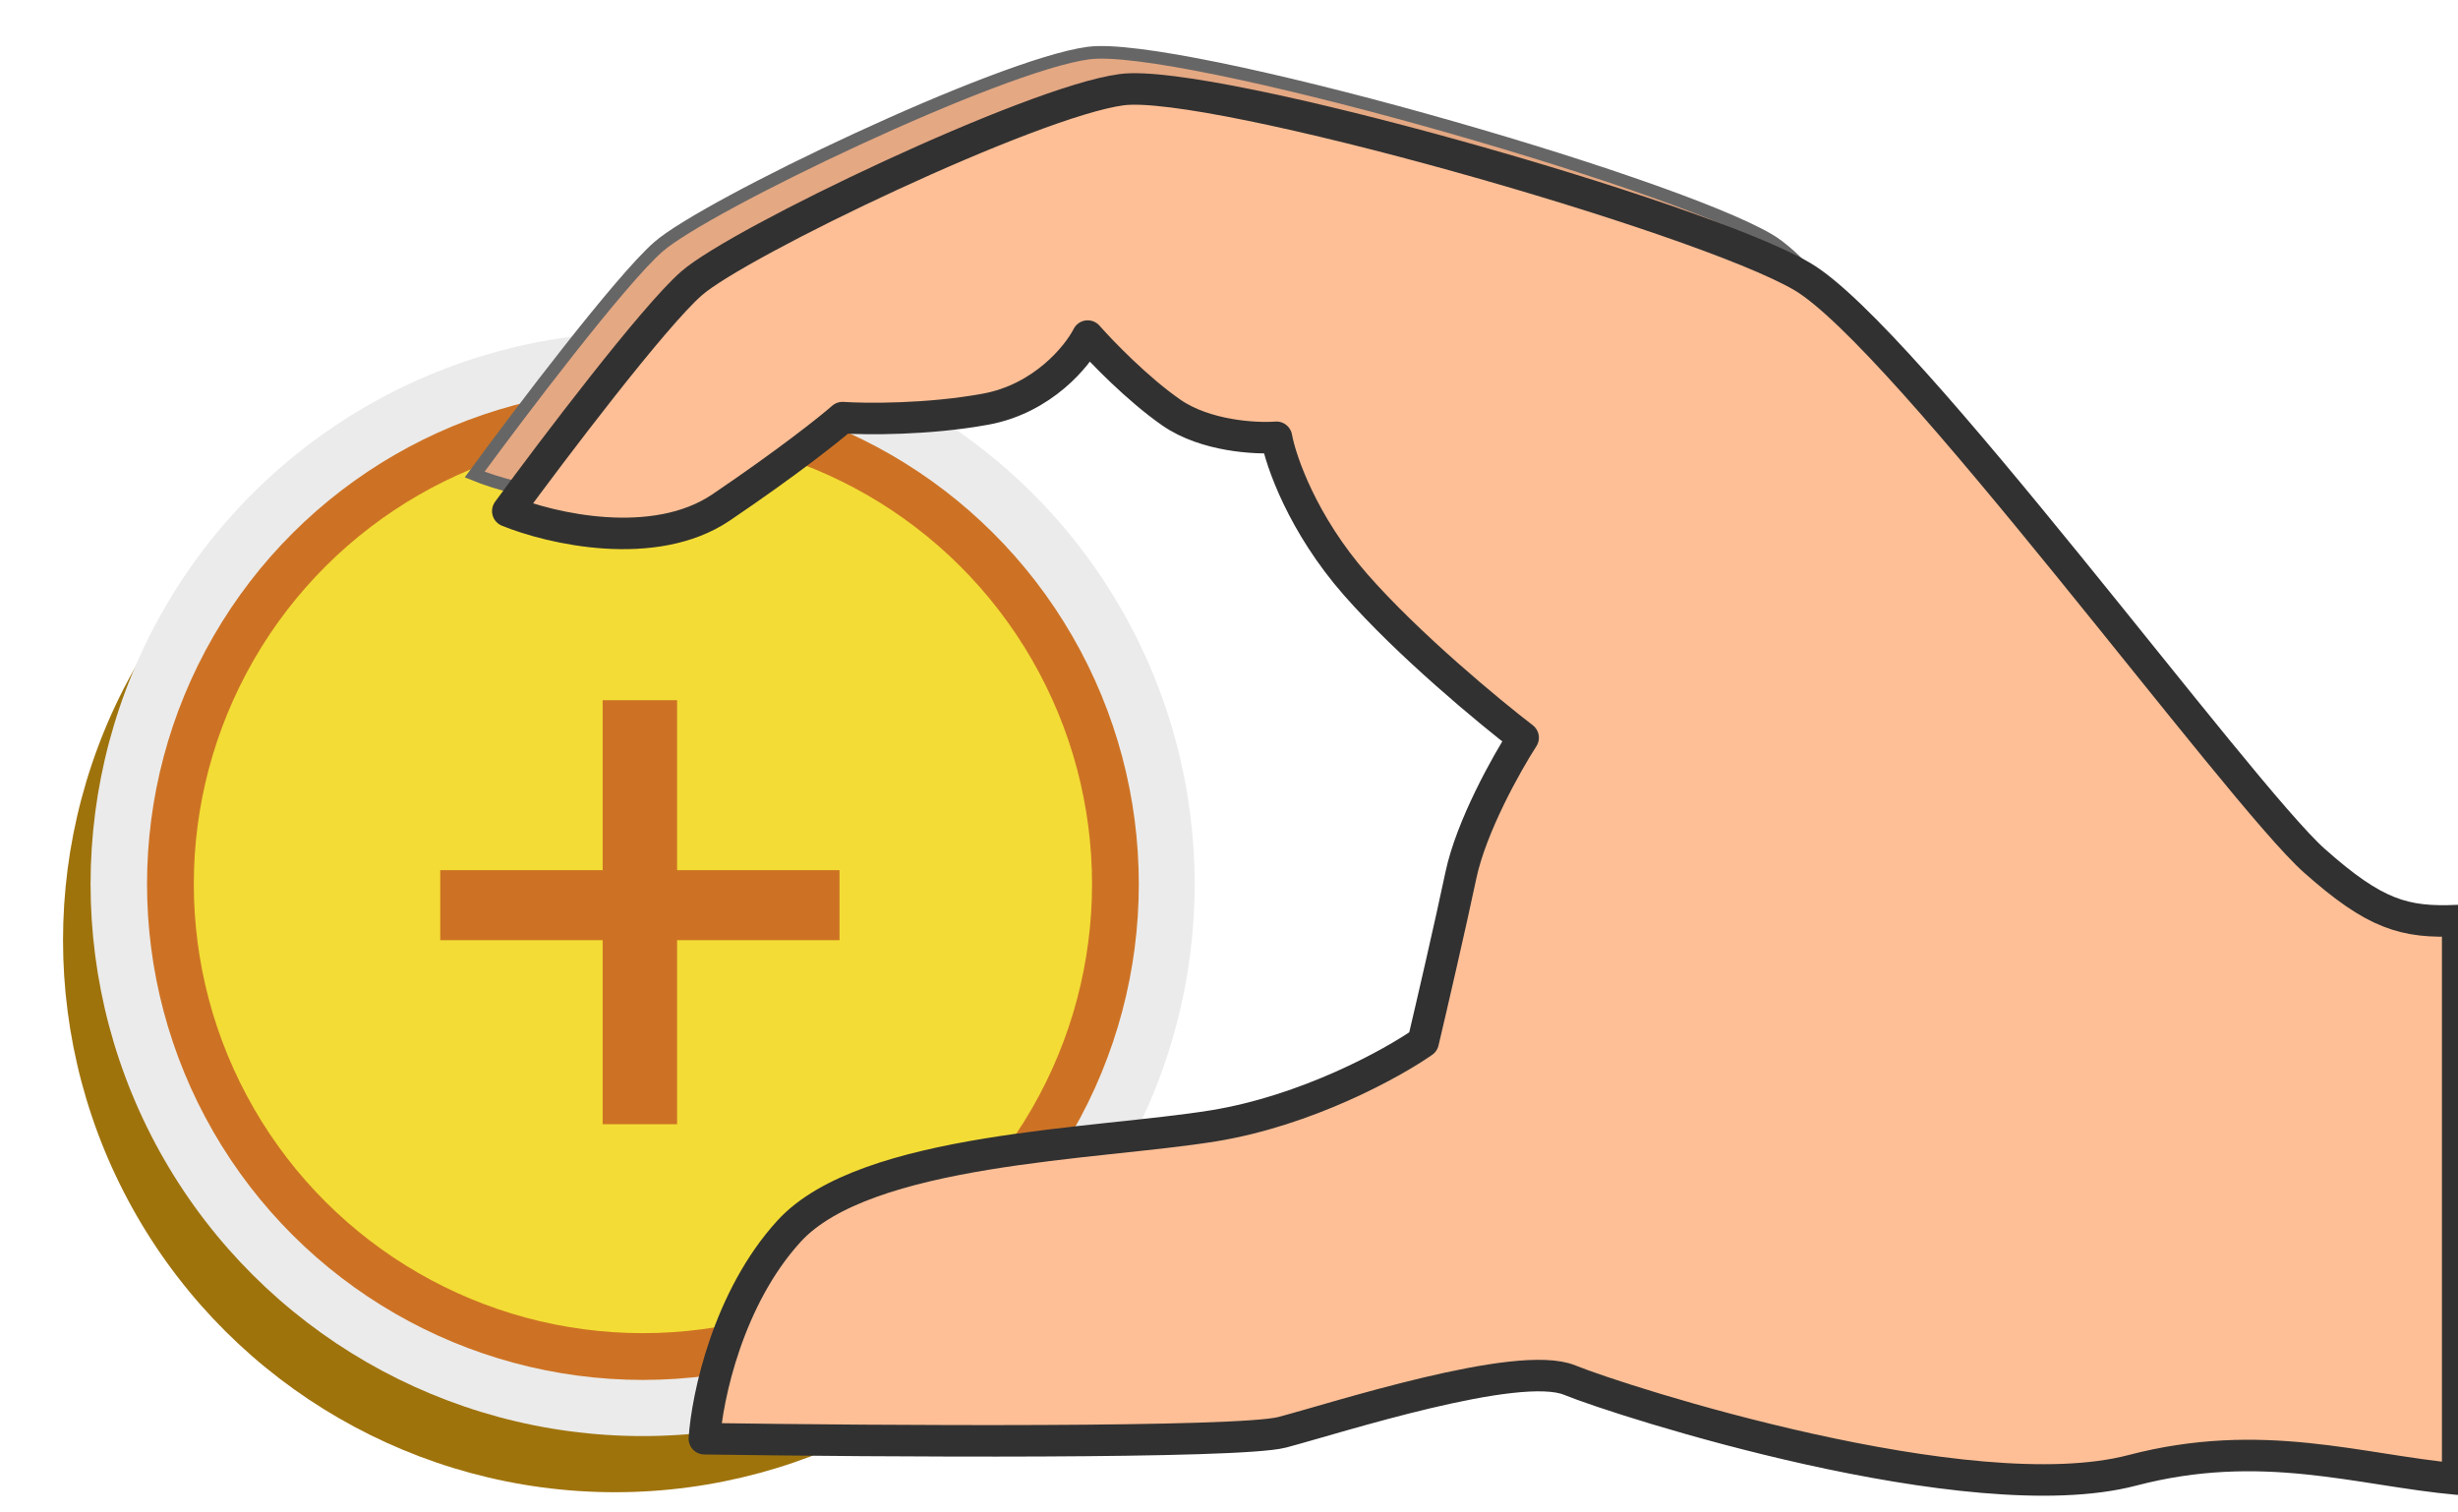 <svg width="39" height="24" viewBox="0 0 39 24" fill="none" xmlns="http://www.w3.org/2000/svg">
<g clip-path="url(#clip0)">
<circle r="8.759" transform="matrix(4.37114e-08 1 1 -4.37114e-08 9.759 14.92)" fill="#9F730C"/>
<circle r="8.759" transform="matrix(4.37114e-08 1 1 -4.37114e-08 10.196 14.029)" fill="#EBEBEB"/>
<circle r="7.868" transform="matrix(4.37114e-08 1 1 -4.37114e-08 10.201 14.029)" fill="#CD7224"/>
<circle r="7.126" transform="matrix(4.37114e-08 1 1 -4.37114e-08 10.201 14.029)" fill="#F3DC35"/>
<path d="M10.743 13.808H13.32V14.919H10.743V17.839H9.562V14.919H6.985V13.808H9.562V11.111H10.743V13.808Z" fill="#CD7224"/>
<path d="M15.106 5.914C14.193 6.079 13.217 6.072 12.843 6.047C12.643 6.222 11.979 6.751 10.917 7.471C9.855 8.19 8.217 7.81 7.531 7.53C8.254 6.544 9.848 4.441 10.446 3.917C11.194 3.261 15.85 1.031 17.271 0.842C18.693 0.654 26.44 2.854 28.068 3.806C29.697 4.759 34.643 13.116 35.841 14.182C36.8 15.034 37.087 14.792 37.935 14.754L38.684 22.99C37.823 22.51 35.37 22.211 33.305 22.752C30.724 23.428 25.204 21.656 24.381 21.32C23.557 20.984 20.677 21.922 19.817 22.147C19.129 22.328 15.121 22.12 12.353 22.079C12.396 21.425 12.52 20.822 13.492 19.759C14.706 18.429 18.373 18.389 20.225 18.087C21.706 17.847 22.78 17.081 23.273 16.738C23.403 16.183 23.705 14.878 23.869 14.099C24.03 13.335 24.914 11.964 25.193 11.532L25.207 11.51C24.67 11.099 23.261 9.961 22.212 8.765C21.373 7.808 19.796 6.739 19.727 6.359C19.397 6.384 18.601 6.341 18.062 5.967C17.523 5.594 16.951 5.002 16.733 4.753C16.571 5.071 16.019 5.748 15.106 5.914Z" fill="#E4A883" stroke="#666666" stroke-width="0.2"/>
<path d="M15.632 6.494C14.719 6.66 13.742 6.652 13.368 6.627C13.169 6.802 12.505 7.332 11.443 8.051C10.381 8.77 8.743 8.39 8.057 8.11C8.779 7.124 10.373 5.021 10.972 4.497C11.719 3.842 16.375 1.611 17.797 1.423C19.218 1.234 26.965 3.434 28.594 4.387C30.222 5.339 35.523 12.593 36.721 13.658C37.68 14.51 38.147 14.647 38.995 14.608L38.995 23.471C37.439 23.332 35.896 22.791 33.831 23.332C31.25 24.008 25.73 22.236 24.906 21.9C24.083 21.564 21.203 22.502 20.343 22.728C19.654 22.908 13.945 22.871 11.176 22.83C11.219 22.175 11.548 20.6 12.52 19.536C13.735 18.207 17.401 18.166 19.253 17.865C20.734 17.624 22.089 16.877 22.581 16.533C22.712 15.978 23.014 14.674 23.178 13.895C23.341 13.117 23.905 12.111 24.167 11.706C23.63 11.294 22.347 10.233 21.508 9.276C20.669 8.319 20.322 7.319 20.253 6.939C19.922 6.964 19.127 6.921 18.587 6.548C18.048 6.174 17.477 5.582 17.258 5.333C17.096 5.651 16.544 6.329 15.632 6.494Z" fill="#FEBF96" stroke="#313131" stroke-width="0.5" stroke-linejoin="round"/>
</g>
<defs>
<clipPath id="clip0">
<rect width="39" height="24" fill="white"/>
</clipPath>
</defs>
</svg>
